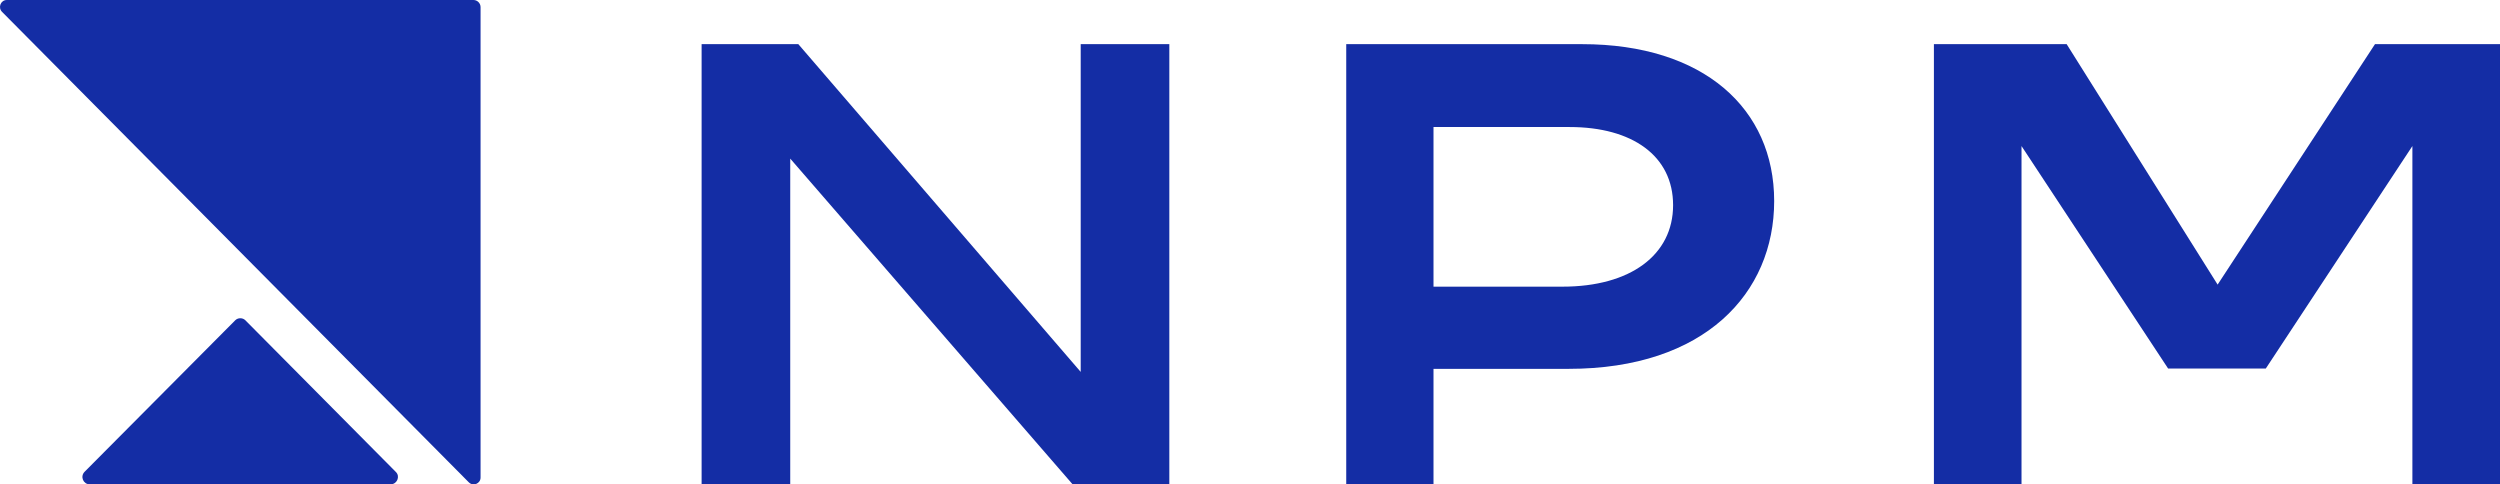 <svg width="160" height="31" viewBox="0 0 160 31" fill="none" xmlns="http://www.w3.org/2000/svg">
<path d="M69.165 2.826H74.837V30.997H68.647L50.575 10.151V30.997H44.903V2.826H51.093L69.165 23.802V2.826Z" fill="#142DA5"/>
<path d="M86.159 2.826H101.255C109.04 2.826 113.547 6.956 113.547 12.868C113.547 18.759 109.105 23.606 100.392 23.606H91.744V30.975H86.159V2.826ZM91.744 8.13V18.346H100.004C104.339 18.346 107.078 16.324 107.078 13.129C107.078 9.977 104.468 8.13 100.457 8.13H91.744Z" fill="#142DA5"/>
<path d="M151.999 2.826H160V30.997H154.393V9.347L145.012 23.584H138.758L129.377 9.347V30.997H123.77V2.826H132.266L141.928 18.215L151.999 2.826Z" fill="#142DA5"/>
<path d="M30.001 30.866L0.133 0.761C-0.148 0.478 0.046 0 0.435 0H30.303C30.54 0 30.756 0.196 30.756 0.456V30.562C30.756 30.953 30.282 31.149 30.001 30.866Z" fill="#142DA5"/>
<path d="M24.998 30.997H5.74C5.33 30.997 5.114 30.497 5.416 30.192L15.056 20.498C15.229 20.324 15.53 20.324 15.703 20.498L25.343 30.214C25.623 30.497 25.408 30.997 24.998 30.997Z" fill="#142DA5"/>
</svg>

